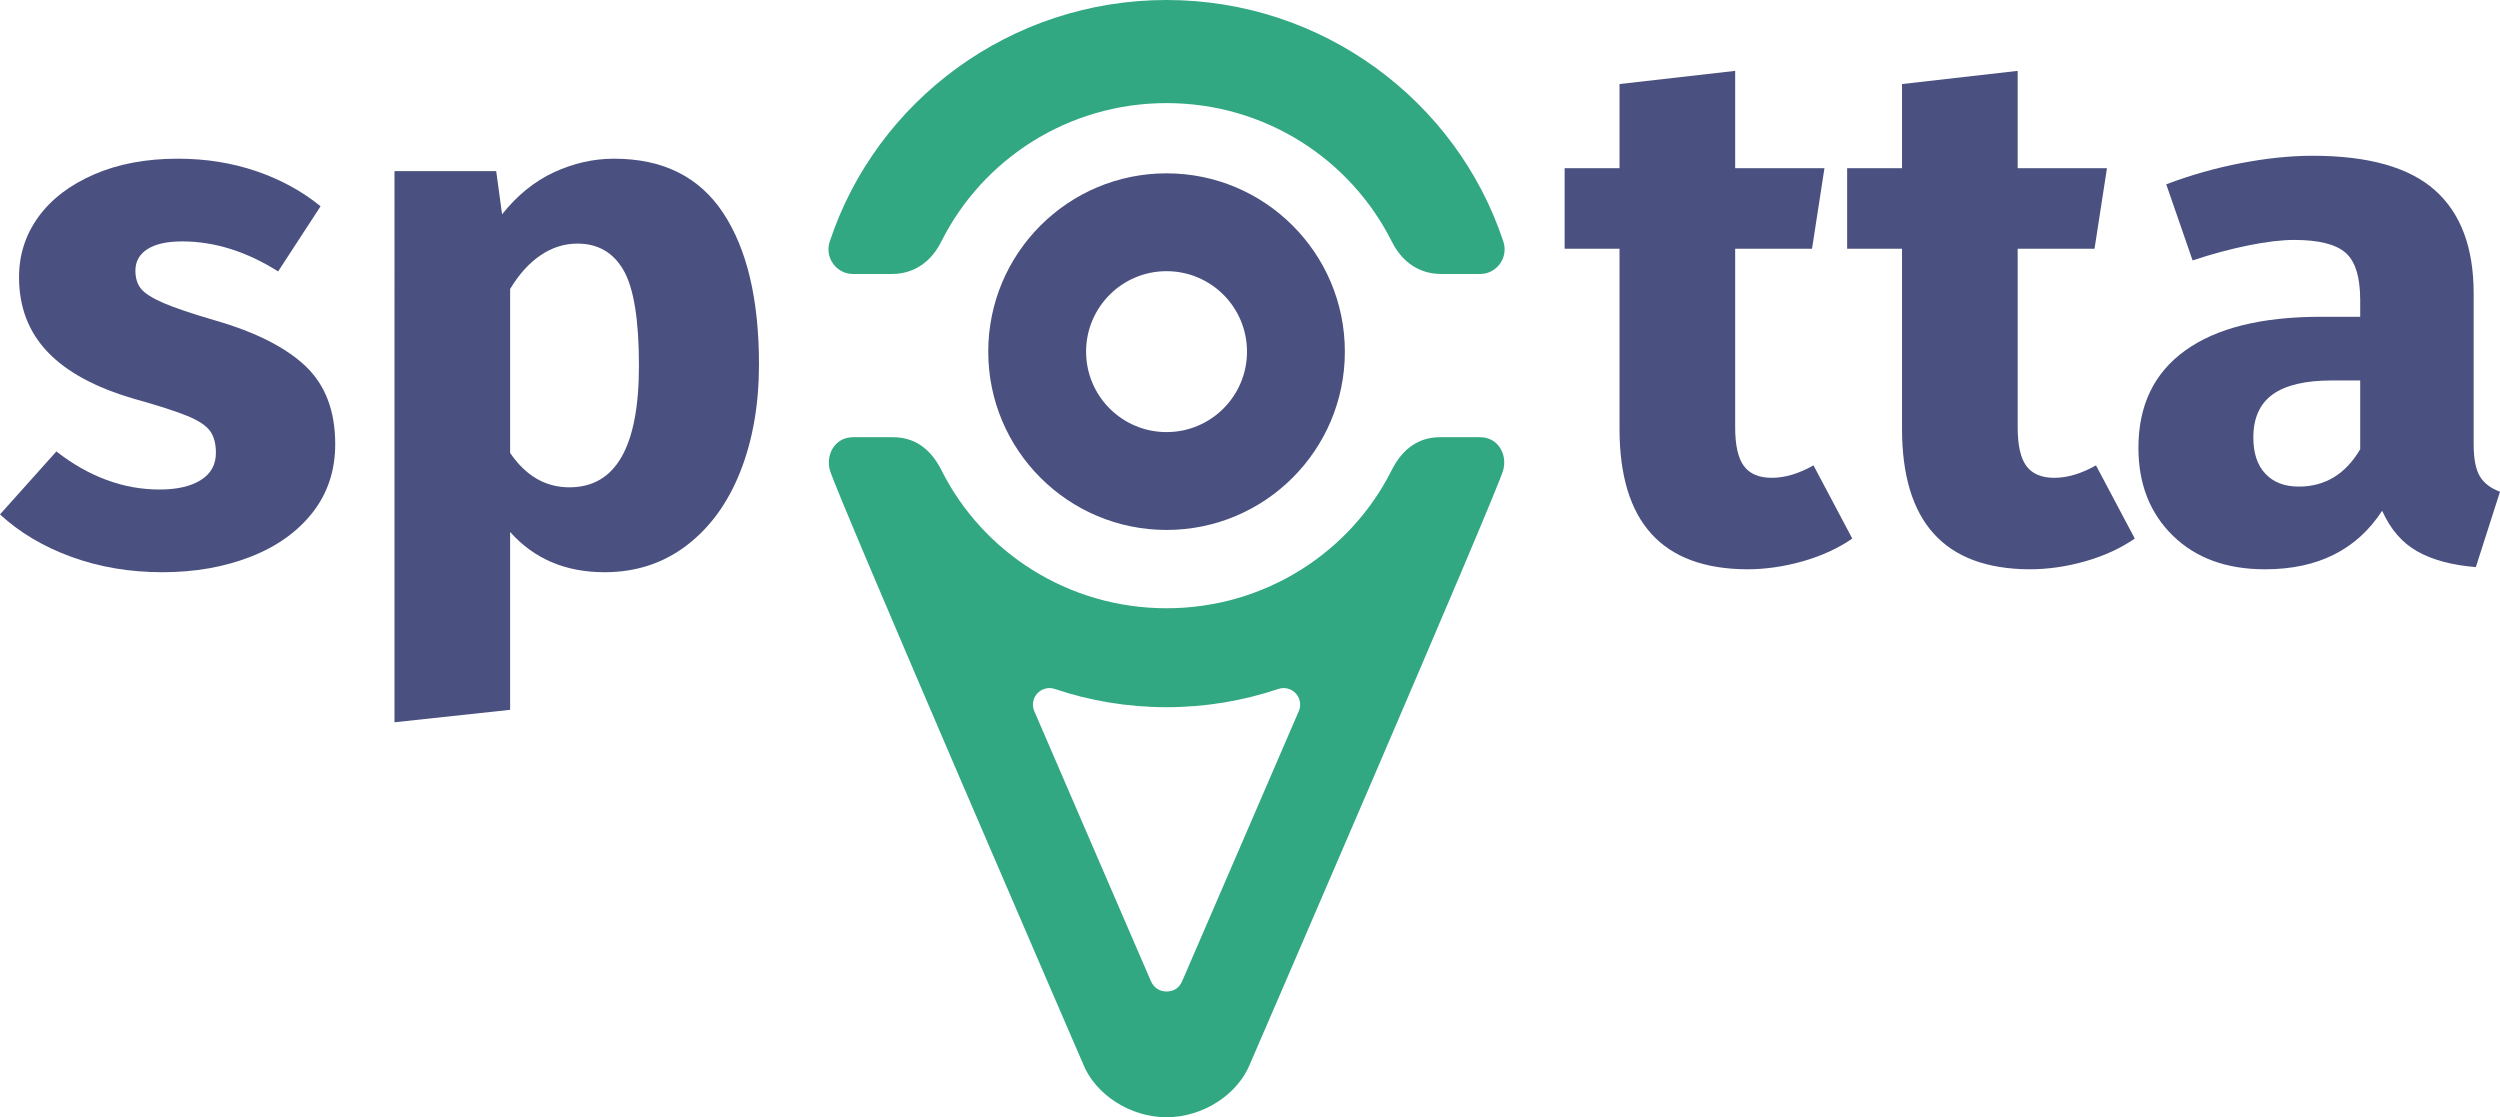 <?xml version="1.0" encoding="UTF-8"?>
<svg id="Laag_1" xmlns="http://www.w3.org/2000/svg" width="436.763" height="195.187" version="1.1" viewBox="0 0 436.763 195.187">
  <!-- Generator: Adobe Illustrator 29.2.0, SVG Export Plug-In . SVG Version: 2.1.0 Build 108)  -->
  <defs>
    <style>
      .st0 {
        fill: #31a782;
      }

      .st1 {
        fill: #4a507f;
      }
    </style>
  </defs>
  <path class="st1" d="M44.754,29.899c4.261,1.451,8.011,3.495,11.252,6.139l-7.416,11.38c-5.542-3.495-11.125-5.243-16.75-5.243-2.643,0-4.668.447-6.074,1.342-1.408.896-2.111,2.153-2.111,3.772,0,1.279.32,2.323.959,3.132.64.812,1.939,1.643,3.901,2.495,1.959.852,4.988,1.876,9.079,3.069,7.074,2.046,12.339,4.711,15.791,7.991,3.454,3.282,5.18,7.821,5.18,13.618,0,4.603-1.323,8.589-3.964,11.956-2.643,3.369-6.265,5.945-10.87,7.736-4.603,1.789-9.717,2.685-15.344,2.685-5.712,0-11.018-.896-15.92-2.685-4.901-1.791-9.057-4.263-12.466-7.416l9.846-10.997c5.71,4.433,11.72,6.649,18.029,6.649,3.068,0,5.477-.554,7.224-1.663,1.746-1.107,2.622-2.685,2.622-4.731,0-1.617-.342-2.897-1.024-3.836-.682-.937-2.003-1.811-3.964-2.622-1.961-.809-5.071-1.811-9.334-3.005-6.734-1.959-11.764-4.688-15.087-8.183-3.325-3.495-4.988-7.843-4.988-13.043,0-3.921,1.129-7.436,3.389-10.55,2.258-3.11,5.498-5.582,9.717-7.416,4.221-1.833,9.099-2.748,14.642-2.748,4.858,0,9.417.724,13.682,2.173"/>
  <path class="st1" d="M126.332,37.188c4.176,6.309,6.265,15.133,6.265,26.467,0,6.991-1.087,13.235-3.26,18.733-2.175,5.5-5.306,9.804-9.399,12.914-4.093,3.112-8.867,4.668-14.322,4.668-6.821,0-12.319-2.343-16.495-7.033v31.072l-20.202,2.175V29.898h17.772l1.024,7.545c2.641-3.324,5.668-5.773,9.079-7.353,3.409-1.576,6.904-2.365,10.485-2.365,8.523,0,14.876,3.155,19.053,9.462M111.627,63.912c0-8.011-.894-13.575-2.685-16.687-1.791-3.112-4.476-4.668-8.057-4.668-2.301,0-4.454.684-6.457,2.046-2.003,1.364-3.772,3.325-5.307,5.882v28.642c2.728,4.007,6.18,6.01,10.358,6.01,8.098,0,12.147-7.074,12.147-21.226"/>
  <path class="st1" d="M323.602,94.09c-2.473,1.706-5.35,3.027-8.632,3.964-3.282.937-6.542,1.406-9.781,1.406-14.834-.085-22.25-8.268-22.25-24.55v-31.456h-9.589v-14.067h9.589v-14.704l20.204-2.303v17.007h15.599l-2.173,14.067h-13.426v31.199c0,3.155.512,5.415,1.534,6.777,1.024,1.364,2.642,2.046,4.86,2.046,2.301,0,4.731-.724,7.288-2.175l6.777,12.788Z"/>
  <path class="st1" d="M372.957,94.09c-2.473,1.706-5.35,3.027-8.632,3.964-3.282.937-6.542,1.406-9.781,1.406-14.834-.085-22.25-8.268-22.25-24.55v-31.456h-9.589v-14.067h9.589v-14.704l20.204-2.303v17.007h15.599l-2.173,14.067h-13.426v31.199c0,3.155.512,5.415,1.534,6.777,1.024,1.364,2.642,2.046,4.86,2.046,2.301,0,4.731-.724,7.288-2.175l6.777,12.788Z"/>
  <path class="st1" d="M433.245,83.221c.724,1.196,1.896,2.09,3.517,2.685l-4.221,13.171c-4.177-.342-7.588-1.259-10.228-2.75-2.645-1.491-4.69-3.855-6.139-7.096-4.433,6.821-11.252,10.229-20.459,10.229-6.734,0-12.106-1.963-16.111-5.882-4.007-3.921-6.01-9.035-6.01-15.344,0-7.418,2.728-13.084,8.185-17.007,5.453-3.921,13.34-5.882,23.656-5.882h6.904v-2.942c0-4.006-.854-6.754-2.558-8.247-1.706-1.491-4.688-2.238-8.95-2.238-2.218,0-4.903.318-8.055.959-3.155.639-6.394,1.514-9.719,2.622l-4.603-13.298c4.261-1.619,8.632-2.855,13.106-3.709,4.476-.85,8.632-1.279,12.468-1.279,9.718,0,16.835,2.005,21.355,6.01,4.516,4.007,6.776,10.018,6.776,18.029v26.341c0,2.558.362,4.433,1.087,5.627M412.34,78.49v-12.019h-4.988c-4.603,0-8.035.811-10.291,2.428-2.262,1.621-3.391,4.136-3.391,7.545,0,2.73.704,4.84,2.111,6.329,1.406,1.493,3.344,2.238,5.817,2.238,4.605,0,8.183-2.173,10.742-6.521"/>
  <path class="st1" d="M234.953,61.433c0,17.204-13.946,31.15-31.152,31.15s-31.148-13.946-31.148-31.15,13.946-31.15,31.148-31.15,31.152,13.946,31.152,31.15M203.802,47.375c-7.762,0-14.056,6.294-14.056,14.056s6.294,14.058,14.056,14.058,14.056-6.294,14.056-14.058-6.291-14.056-14.056-14.056"/>
  <path class="st0" d="M164.452,42.197c-2.296,4.583-5.942,5.667-8.614,5.667h-6.857c-2.775,0-4.97-2.792-4.018-5.674C153.099,17.617,176.512,0,203.801,0s50.704,17.617,58.839,42.19c.953,2.882-1.239,5.674-4.017,5.674h-6.855c-2.674,0-6.318-1.084-8.617-5.667-7.206-14.385-22.156-24.186-39.349-24.186s-32.139,9.801-39.349,24.186M203.801,195.187c-6.302,0-12.468-3.913-14.637-9.448,0,0-42.962-99.288-44.167-103.558-.774-2.741.843-5.797,4.044-5.797h6.978c3.512,0,6.446,1.76,8.469,5.786,7.199,14.344,22.161,24.094,39.313,24.094s32.116-9.75,39.317-24.094c2.021-4.026,4.954-5.786,8.464-5.786h6.984c3.199,0,4.814,3.056,4.04,5.797-1.203,4.27-44.167,103.558-44.167,103.558-2.169,5.534-8.335,9.448-14.637,9.448M206.528,171.421c5.56-12.895,15.089-34.875,20.379-47.183.637-1.473-.06-3.177-1.534-3.803-.671-.286-1.38-.295-2.017-.08-6.144,2.07-12.714,3.195-19.554,3.195s-13.41-1.125-19.551-3.195c-.639-.215-1.35-.206-2.017.08-1.476.626-2.171,2.33-1.538,3.803,5.294,12.308,15.071,34.873,20.378,47.178.552,1.274,1.672,1.804,2.725,1.804,1.221,0,2.205-.577,2.73-1.798"/>
</svg>